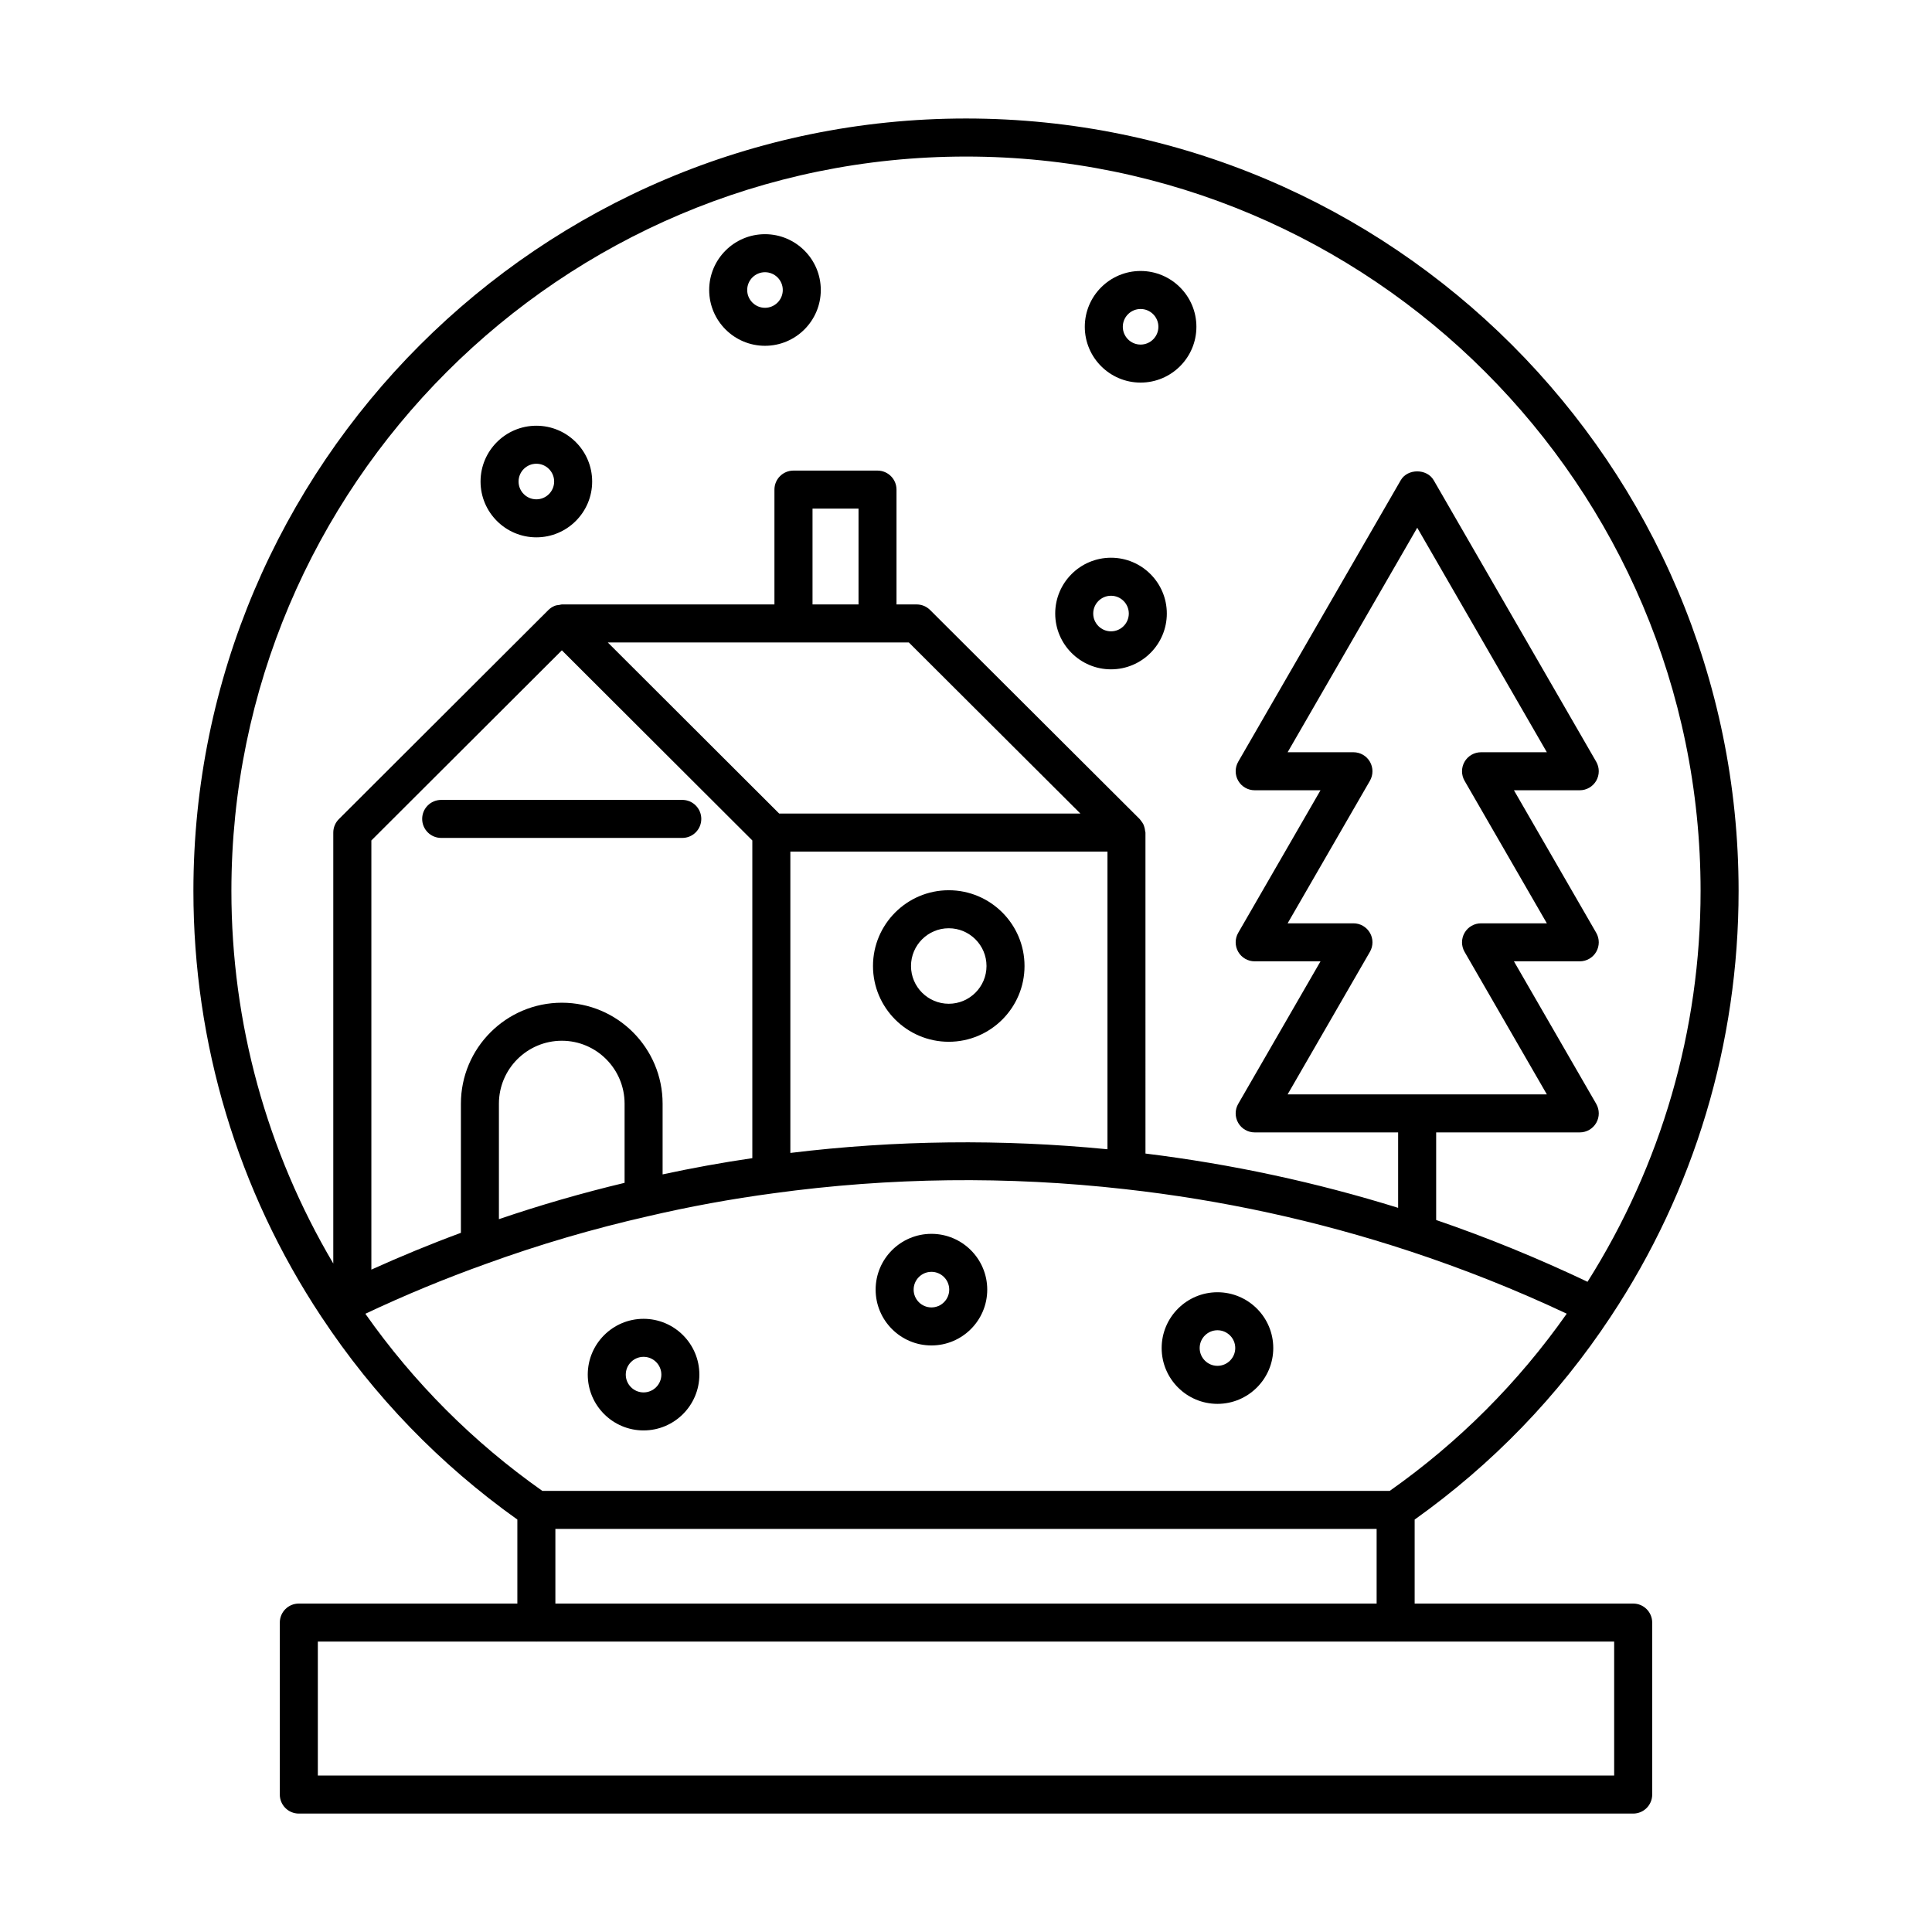 <?xml version="1.0" encoding="UTF-8"?>
<!-- Uploaded to: ICON Repo, www.iconrepo.com, Generator: ICON Repo Mixer Tools -->
<svg fill="#000000" width="800px" height="800px" version="1.1" viewBox="144 144 512 512" xmlns="http://www.w3.org/2000/svg">
 <g>
  <path d="m229.14 492.91 0.004 0.004v0.004c13.93 21.09 31.422 39.148 51.961 53.781v22.258l-57.914 0.004c-2.785 0-5.039 2.254-5.039 5.039v45.578c0 2.781 2.254 5.039 5.039 5.039h353.62c2.785 0 5.039-2.254 5.039-5.039v-45.578c0-2.781-2.254-5.039-5.039-5.039h-57.914v-22.258c20.539-14.633 38.027-32.691 51.961-53.781v-0.004l0.004-0.004c22.164-33.438 33.883-72.445 33.883-112.81 0.004-112.88-91.844-204.7-204.74-204.7-112.9 0-204.75 91.828-204.75 204.7 0 40.363 11.719 79.371 33.883 112.81zm342.63 86.125v35.504h-343.54v-35.504h57.816c0.035 0 0.062 0.02 0.098 0.02s0.062-0.02 0.098-0.02h227.52c0.035 0 0.062 0.02 0.098 0.02s0.062-0.02 0.098-0.02zm-280.59-10.074v-19.781h217.64v19.781zm221.1-29.855h-224.55c-18.293-12.895-34.047-28.664-46.906-46.945 10.434-4.926 21.211-9.383 32.078-13.262 13.871-5.047 28.262-9.273 42.809-12.574 10.914-2.555 22.141-4.613 33.387-6.109 30.688-4.211 61.93-4.582 92.875-1.094 25.887 2.875 51.176 8.398 75.625 16.461h0.004c14.164 4.672 28.051 10.184 41.598 16.559-12.863 18.289-28.617 34.062-46.918 46.965zm-127.43-224.85 45.465 45.344h-79.824l-45.422-45.344zm-25.523-10.074v-25.391h12.191v25.391zm78.164 65.492v78.891c-28.023-2.746-56.234-2.418-84.039 0.973v-79.863zm-94.117-2.949v84.195c-8 1.168-15.941 2.617-23.777 4.305v-18.742c0-14.754-11.98-26.754-26.699-26.754-14.754 0-26.754 12-26.754 26.754v34.23c-8.031 2.957-15.953 6.242-23.73 9.746v-113.73l50.484-50.387zm-33.852 69.758v20.98c-11.262 2.688-22.418 5.914-33.305 9.629v-30.609c0-9.195 7.484-16.676 16.68-16.676 9.164 0 16.625 7.481 16.625 16.676zm197.52-45.277c-0.898-1.559-2.562-2.519-4.363-2.519h-17.445l21.809-37.777c0.898-1.559 0.898-3.477 0-5.039-0.898-1.559-2.562-2.519-4.363-2.519h-17.445l34.348-59.496 34.348 59.496h-17.445c-1.801 0-3.465 0.961-4.363 2.519-0.898 1.559-0.898 3.477 0 5.039l21.809 37.777h-17.445c-1.801 0-3.465 0.961-4.363 2.519-0.898 1.559-0.898 3.477 0 5.039l21.809 37.777-68.699-0.004 21.809-37.777c0.902-1.559 0.902-3.477 0.004-5.035zm-107.04-205.72c107.34 0 194.67 87.305 194.67 194.62 0 36.934-10.414 72.617-29.961 103.58-13.086-6.215-26.461-11.703-40.113-16.371v-23.219h38.055c1.801 0 3.465-0.961 4.363-2.519s0.898-3.477 0-5.039l-21.809-37.777h17.445c1.801 0 3.465-0.961 4.363-2.519 0.898-1.559 0.898-3.477 0-5.039l-21.809-37.777h17.445c1.801 0 3.465-0.961 4.363-2.519 0.898-1.559 0.898-3.477 0-5.039l-43.074-74.609c-1.801-3.121-6.926-3.121-8.727 0l-43.074 74.609c-0.898 1.559-0.898 3.477 0 5.039 0.898 1.559 2.562 2.519 4.363 2.519h17.445l-21.809 37.777c-0.898 1.559-0.898 3.477 0 5.039 0.898 1.559 2.562 2.519 4.363 2.519h17.445l-21.809 37.777c-0.898 1.559-0.898 3.477 0 5.039 0.898 1.559 2.562 2.519 4.363 2.519h38.016v19.992c-21.754-6.762-44.121-11.582-66.957-14.387l-0.004-85.059c0-0.164-0.078-0.305-0.094-0.469-0.031-0.348-0.102-0.684-0.207-1.016-0.078-0.246-0.141-0.48-0.254-0.707-0.172-0.352-0.406-0.668-0.656-0.977-0.121-0.148-0.207-0.316-0.348-0.449l-55.516-55.371c-0.945-0.941-2.223-1.473-3.559-1.473h-5.34v-30.43c0-2.781-2.254-5.039-5.039-5.039h-22.27c-2.785 0-5.039 2.254-5.039 5.039v30.43l-56.344 0.004h-0.008-0.023c-0.211 0-0.395 0.094-0.598 0.121-0.438 0.055-0.879 0.09-1.289 0.262-0.664 0.27-1.246 0.672-1.734 1.18l-55.434 55.328c-0.949 0.945-1.48 2.227-1.48 3.566v114.2c-17.629-29.82-27-63.711-27-98.734 0-107.32 87.332-194.62 194.67-194.62z"/>
  <path d="m395.43 420.08c11.07 0 20.078-9.008 20.078-20.078 0-11.074-9.008-20.078-20.078-20.078-11.07 0-20.078 9.004-20.078 20.078 0 11.07 9.008 20.078 20.078 20.078zm0-30.082c5.516 0 10.004 4.488 10.004 10.004s-4.488 10.004-10.004 10.004c-5.516-0.004-10.004-4.488-10.004-10.004s4.488-10.004 10.004-10.004z"/>
  <path d="m255.88 361.02c0 2.781 2.254 5.039 5.039 5.039h63.891c2.785 0 5.039-2.254 5.039-5.039 0-2.781-2.254-5.039-5.039-5.039l-63.895 0.004c-2.781 0-5.035 2.254-5.035 5.035z"/>
  <path d="m446.27 245.39c8.156 0 14.789-6.633 14.789-14.789s-6.633-14.789-14.789-14.789-14.789 6.633-14.789 14.789c0 8.152 6.633 14.789 14.789 14.789zm0-19.504c2.598 0 4.715 2.117 4.715 4.715 0 2.598-2.117 4.715-4.715 4.715s-4.715-2.117-4.715-4.715c0.004-2.598 2.117-4.715 4.715-4.715z"/>
  <path d="m390.84 470.98c-8.156 0-14.789 6.633-14.789 14.789s6.633 14.789 14.789 14.789 14.789-6.633 14.789-14.789-6.633-14.789-14.789-14.789zm0 19.5c-2.598 0-4.715-2.117-4.715-4.715 0-2.598 2.117-4.715 4.715-4.715s4.715 2.117 4.715 4.715c-0.004 2.602-2.117 4.715-4.715 4.715z"/>
  <path d="m466.64 486.46c-8.156 0-14.789 6.633-14.789 14.789s6.633 14.789 14.789 14.789 14.789-6.633 14.789-14.789-6.633-14.789-14.789-14.789zm0 19.5c-2.598 0-4.715-2.117-4.715-4.715 0-2.598 2.117-4.715 4.715-4.715 2.598 0 4.715 2.117 4.715 4.715-0.004 2.602-2.117 4.715-4.715 4.715z"/>
  <path d="m438.43 321.38c8.156 0 14.789-6.633 14.789-14.789s-6.633-14.789-14.789-14.789-14.789 6.633-14.789 14.789 6.633 14.789 14.789 14.789zm0-19.5c2.598 0 4.715 2.117 4.715 4.715s-2.117 4.715-4.715 4.715-4.715-2.117-4.715-4.715c0-2.602 2.117-4.715 4.715-4.715z"/>
  <path d="m314.55 493.5c-8.156 0-14.789 6.633-14.789 14.789s6.633 14.789 14.789 14.789 14.789-6.633 14.789-14.789c0.004-8.152-6.629-14.789-14.789-14.789zm0 19.504c-2.598 0-4.715-2.117-4.715-4.715 0-2.598 2.117-4.715 4.715-4.715 2.598 0 4.715 2.117 4.715 4.715 0 2.602-2.117 4.715-4.715 4.715z"/>
  <path d="m286.14 286.4c8.156 0 14.789-6.633 14.789-14.789s-6.633-14.789-14.789-14.789-14.789 6.633-14.789 14.789c0 8.152 6.629 14.789 14.789 14.789zm0-19.504c2.598 0 4.715 2.117 4.715 4.715s-2.117 4.715-4.715 4.715-4.715-2.117-4.715-4.715 2.117-4.715 4.715-4.715z"/>
  <path d="m346.73 235.64c8.156 0 14.789-6.633 14.789-14.789s-6.633-14.789-14.789-14.789-14.789 6.633-14.789 14.789 6.629 14.789 14.789 14.789zm0-19.5c2.598 0 4.715 2.117 4.715 4.715 0 2.598-2.117 4.715-4.715 4.715-2.598 0-4.715-2.117-4.715-4.715 0-2.602 2.117-4.715 4.715-4.715z"/>
 </g>
</svg>